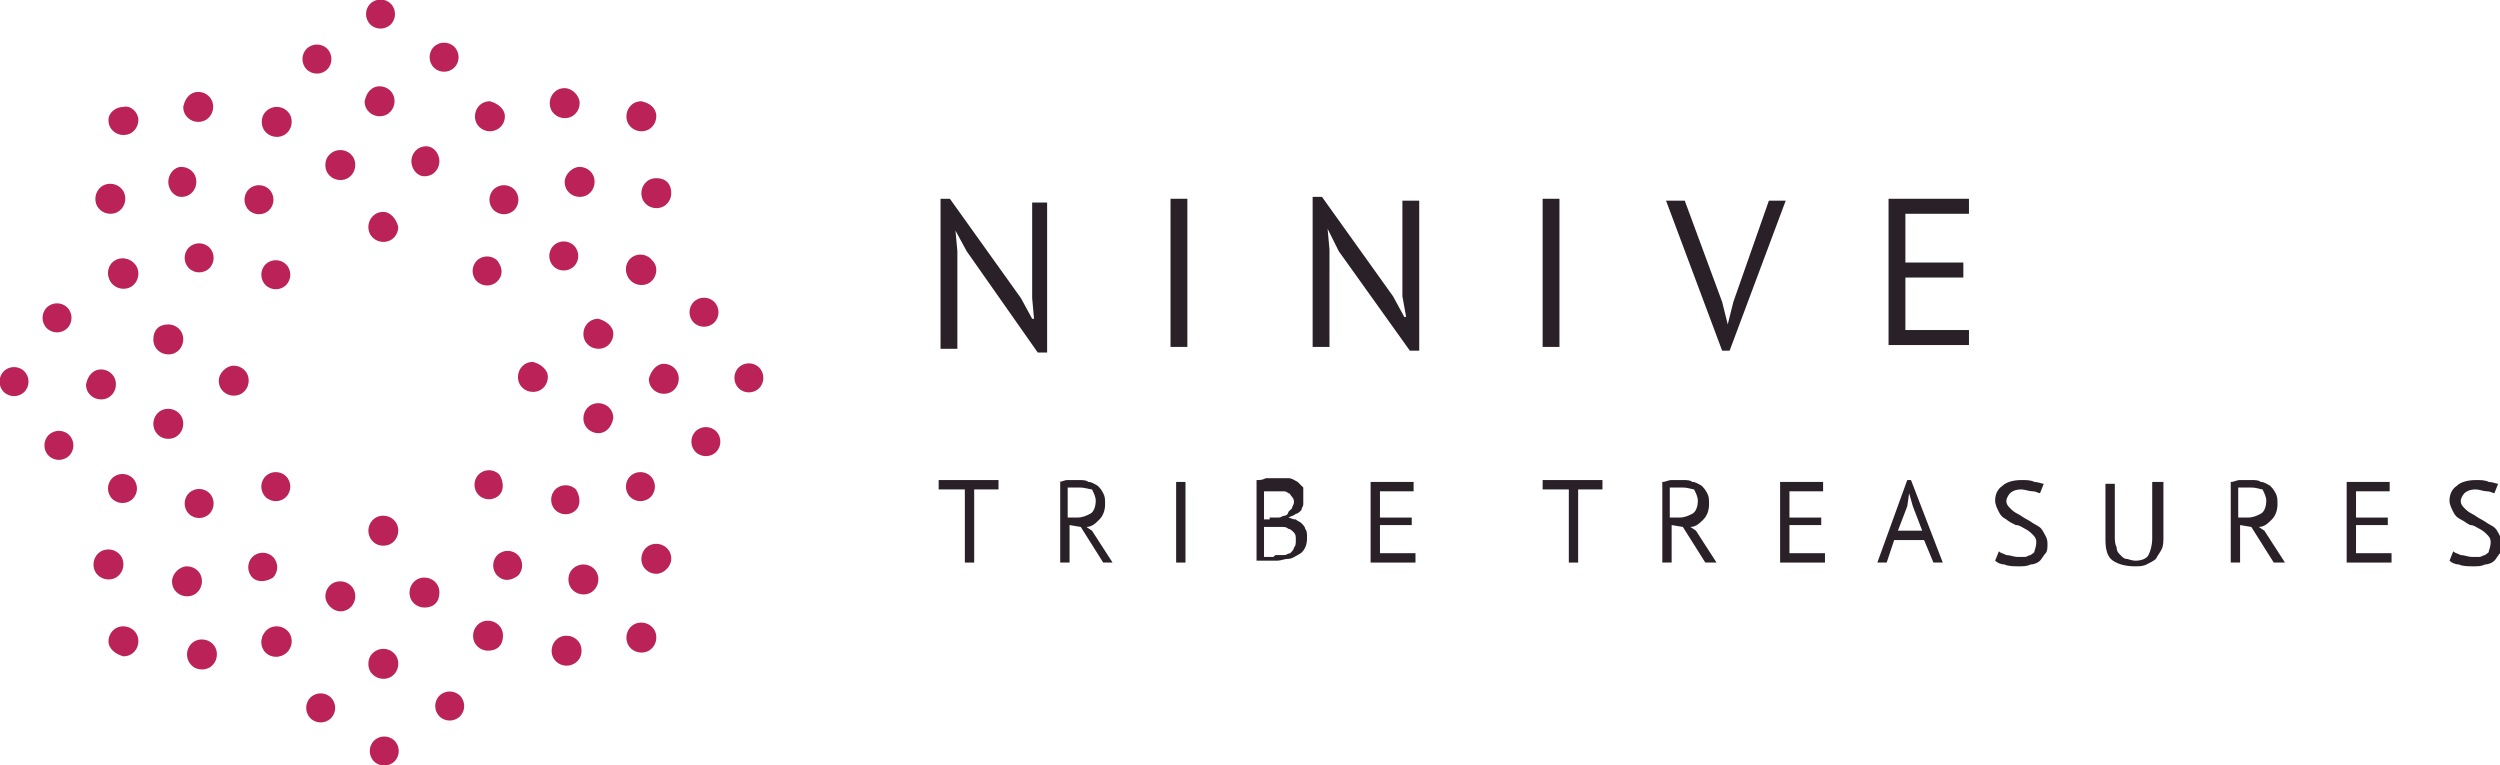 <svg xmlns="http://www.w3.org/2000/svg" width="232" height="71" viewBox="0 0 232 71" fill="none"><g clip-path="url(#clip0_37_971)"><path d="M36.961 21.057C36.961 21.753 36.44 22.449 35.572 22.449C34.878 22.449 34.184 21.927 34.184 21.057C34.184 20.36 34.705 19.665 35.572 19.665C36.267 19.665 36.787 20.36 36.961 21.057Z" fill="#BB2358"></path><path d="M40.778 14.966C40.778 15.662 40.258 16.358 39.39 16.358C38.696 16.358 38.175 15.662 38.175 14.966C38.175 14.27 38.696 13.574 39.563 13.574C40.258 13.574 40.778 14.27 40.778 14.966Z" fill="#BB2358"></path><path d="M46.852 10.79C46.852 11.66 46.157 12.182 45.463 12.182C44.769 12.182 44.075 11.66 44.075 10.79C44.075 10.093 44.596 9.397 45.463 9.397C46.157 9.571 46.852 10.093 46.852 10.79Z" fill="#BB2358"></path><path d="M53.792 9.571C53.792 10.267 53.272 10.963 52.404 10.963C51.71 10.963 51.016 10.441 51.016 9.571C51.016 8.875 51.537 8.179 52.404 8.179C53.098 8.179 53.792 8.875 53.792 9.571Z" fill="#BB2358"></path><path d="M60.907 10.79C60.907 11.486 60.386 12.182 59.519 12.182C58.825 12.182 58.131 11.66 58.131 10.79C58.131 10.093 58.651 9.397 59.519 9.397C60.386 9.571 60.907 10.093 60.907 10.79Z" fill="#BB2358"></path><path d="M50.843 34.978C50.843 35.674 50.322 36.37 49.454 36.37C48.76 36.37 48.066 35.848 48.066 34.978C48.066 34.282 48.587 33.586 49.454 33.586C50.148 33.76 50.843 34.282 50.843 34.978Z" fill="#BB2358"></path><path d="M62.295 17.924C62.295 18.62 61.775 19.316 60.907 19.316C60.213 19.316 59.519 18.794 59.519 17.924C59.519 17.228 60.039 16.532 60.907 16.532C61.775 16.532 62.295 17.054 62.295 17.924Z" fill="#BB2358"></path><path d="M60.907 25.059C60.907 25.755 60.386 26.451 59.519 26.451C58.825 26.451 58.131 25.929 58.131 25.059C58.131 24.363 58.651 23.667 59.519 23.667C60.386 23.841 60.907 24.363 60.907 25.059Z" fill="#BB2358"></path><path d="M56.916 30.976C56.916 31.672 56.395 32.368 55.528 32.368C54.834 32.368 54.139 31.846 54.139 30.976C54.139 30.279 54.66 29.583 55.528 29.583C56.222 29.757 56.916 30.279 56.916 30.976Z" fill="#BB2358"></path><path d="M46.157 26.103C45.637 26.625 44.769 26.625 44.249 26.103C43.728 25.581 43.728 24.711 44.249 24.189C44.769 23.666 45.637 23.666 46.157 24.189C46.678 24.885 46.678 25.581 46.157 26.103Z" fill="#BB2358"></path><path d="M53.272 24.711C52.751 25.233 51.884 25.233 51.363 24.711C50.843 24.189 50.843 23.319 51.363 22.797C51.884 22.274 52.751 22.274 53.272 22.797C53.792 23.319 53.792 24.189 53.272 24.711Z" fill="#BB2358"></path><path d="M60.386 25.929C59.865 26.451 58.998 26.451 58.477 25.929C57.957 25.407 57.957 24.537 58.477 24.015C58.998 23.493 59.865 23.493 60.386 24.015C60.907 24.711 60.907 25.407 60.386 25.929Z" fill="#BB2358"></path><path d="M66.286 29.931C65.765 30.453 64.898 30.453 64.377 29.931C63.857 29.409 63.857 28.539 64.377 28.017C64.898 27.495 65.765 27.495 66.286 28.017C66.807 28.539 66.807 29.409 66.286 29.931Z" fill="#BB2358"></path><path d="M70.451 36.022C69.93 36.544 69.062 36.544 68.542 36.022C68.021 35.5 68.021 34.63 68.542 34.108C69.062 33.586 69.93 33.586 70.451 34.108C70.971 34.63 70.971 35.5 70.451 36.022Z" fill="#BB2358"></path><path d="M46.331 45.941C45.81 46.463 44.943 46.463 44.422 45.941C43.902 45.419 43.902 44.549 44.422 44.027C44.943 43.505 45.81 43.505 46.331 44.027C46.678 44.549 46.852 45.419 46.331 45.941Z" fill="#BB2358"></path><path d="M66.46 41.939C65.939 42.461 65.071 42.461 64.551 41.939C64.03 41.417 64.03 40.547 64.551 40.024C65.071 39.502 65.939 39.502 66.46 40.024C66.98 40.547 66.98 41.417 66.46 41.939Z" fill="#BB2358"></path><path d="M60.386 46.115C59.865 46.637 58.998 46.637 58.477 46.115C57.957 45.593 57.957 44.723 58.477 44.201C58.998 43.679 59.865 43.679 60.386 44.201C60.907 44.723 60.907 45.593 60.386 46.115Z" fill="#BB2358"></path><path d="M53.445 47.333C52.925 47.855 52.057 47.855 51.536 47.333C51.016 46.811 51.016 45.941 51.536 45.419C52.057 44.897 52.925 44.897 53.445 45.419C53.792 45.941 53.966 46.811 53.445 47.333Z" fill="#BB2358"></path><path d="M24.64 44.201C25.161 43.679 26.029 43.679 26.549 44.201C27.07 44.723 27.07 45.593 26.549 46.115C26.029 46.638 25.161 46.638 24.64 46.115C24.12 45.593 24.12 44.723 24.64 44.201Z" fill="#BB2358"></path><path d="M17.526 45.767C18.047 45.245 18.914 45.245 19.435 45.767C19.955 46.289 19.955 47.16 19.435 47.682C18.914 48.204 18.047 48.204 17.526 47.682C17.005 47.16 17.005 46.289 17.526 45.767Z" fill="#BB2358"></path><path d="M10.412 44.375C10.932 43.853 11.8 43.853 12.32 44.375C12.841 44.897 12.841 45.767 12.32 46.289C11.8 46.811 10.932 46.811 10.412 46.289C9.891 45.767 9.891 44.897 10.412 44.375Z" fill="#BB2358"></path><path d="M4.512 40.373C5.032 39.851 5.9 39.851 6.421 40.373C6.941 40.895 6.941 41.765 6.421 42.287C5.9 42.809 5.032 42.809 4.512 42.287C3.991 41.765 3.991 40.895 4.512 40.373Z" fill="#BB2358"></path><path d="M0.347 34.456C0.868 33.934 1.735 33.934 2.256 34.456C2.777 34.978 2.777 35.848 2.256 36.37C1.735 36.892 0.868 36.892 0.347 36.37C-0.173 35.848 -0.173 34.978 0.347 34.456Z" fill="#BB2358"></path><path d="M24.64 24.537C25.161 24.015 26.029 24.015 26.549 24.537C27.07 25.059 27.07 25.929 26.549 26.451C26.029 26.973 25.161 26.973 24.64 26.451C24.12 25.929 24.12 25.059 24.64 24.537Z" fill="#BB2358"></path><path d="M4.338 28.54C4.859 28.017 5.726 28.017 6.247 28.54C6.768 29.061 6.768 29.932 6.247 30.454C5.726 30.976 4.859 30.976 4.338 30.454C3.818 29.932 3.818 29.061 4.338 28.54Z" fill="#BB2358"></path><path d="M10.412 24.363C10.932 23.841 11.8 23.841 12.32 24.363C12.841 24.885 12.841 25.755 12.32 26.277C11.8 26.799 10.932 26.799 10.412 26.277C9.891 25.755 9.891 24.885 10.412 24.363Z" fill="#BB2358"></path><path d="M17.526 22.971C18.047 22.449 18.914 22.449 19.435 22.971C19.955 23.493 19.955 24.363 19.435 24.885C18.914 25.407 18.047 25.407 17.526 24.885C17.005 24.363 17.005 23.493 17.526 22.971Z" fill="#BB2358"></path><path d="M21.691 33.934C22.385 33.934 23.079 34.456 23.079 35.326C23.079 36.022 22.558 36.718 21.691 36.718C20.997 36.718 20.302 36.196 20.302 35.326C20.302 34.63 20.997 33.934 21.691 33.934Z" fill="#BB2358"></path><path d="M15.617 30.105C16.311 30.105 17.006 30.627 17.006 31.497C17.006 32.194 16.485 32.89 15.617 32.89C14.923 32.89 14.229 32.367 14.229 31.497C14.229 30.627 14.75 30.105 15.617 30.105Z" fill="#BB2358"></path><path d="M11.453 24.015C12.147 24.015 12.841 24.537 12.841 25.407C12.841 26.103 12.32 26.799 11.453 26.799C10.758 26.799 10.065 26.277 10.065 25.407C10.065 24.711 10.758 24.015 11.453 24.015Z" fill="#BB2358"></path><path d="M10.238 17.054C10.932 17.054 11.626 17.576 11.626 18.446C11.626 19.142 11.106 19.838 10.238 19.838C9.544 19.838 8.85 19.316 8.85 18.446C8.85 17.75 9.37 17.054 10.238 17.054Z" fill="#BB2358"></path><path d="M11.453 9.919C12.147 9.745 12.841 10.441 12.841 11.137C12.841 11.833 12.32 12.53 11.453 12.53C10.758 12.53 10.065 12.007 10.065 11.137C10.065 10.441 10.758 9.919 11.453 9.919Z" fill="#BB2358"></path><path d="M18.394 8.527C19.088 8.527 19.782 9.049 19.782 9.919C19.782 10.615 19.261 11.311 18.394 11.311C17.7 11.311 17.005 10.789 17.005 9.919C17.179 9.049 17.7 8.527 18.394 8.527Z" fill="#BB2358"></path><path d="M25.681 9.919C26.375 9.919 27.07 10.441 27.07 11.311C27.07 12.007 26.549 12.703 25.681 12.703C24.987 12.703 24.293 12.181 24.293 11.311C24.293 10.441 24.987 9.919 25.681 9.919Z" fill="#BB2358"></path><path d="M31.581 13.922C32.275 13.922 32.969 14.444 32.969 15.314C32.969 16.01 32.449 16.706 31.581 16.706C30.887 16.706 30.193 16.184 30.193 15.314C30.193 14.444 30.887 13.922 31.581 13.922Z" fill="#BB2358"></path><path d="M34.184 49.248C34.184 48.552 34.705 47.856 35.572 47.856C36.266 47.856 36.96 48.378 36.96 49.248C36.96 49.944 36.44 50.64 35.572 50.64C34.705 50.64 34.184 49.944 34.184 49.248Z" fill="#BB2358"></path><path d="M30.193 55.339C30.193 54.642 30.714 53.947 31.581 53.947C32.275 53.947 32.969 54.468 32.969 55.339C32.969 56.035 32.449 56.731 31.581 56.731C30.887 56.731 30.193 56.035 30.193 55.339Z" fill="#BB2358"></path><path d="M24.293 59.515C24.293 58.819 24.814 58.123 25.681 58.123C26.375 58.123 27.07 58.645 27.07 59.515C27.07 60.211 26.549 60.907 25.681 60.907C24.814 60.733 24.293 60.211 24.293 59.515Z" fill="#BB2358"></path><path d="M17.352 60.733C17.352 60.037 17.873 59.341 18.741 59.341C19.435 59.341 20.129 59.863 20.129 60.733C20.129 61.429 19.608 62.125 18.741 62.125C17.873 62.125 17.352 61.429 17.352 60.733Z" fill="#BB2358"></path><path d="M10.065 59.515C10.065 58.819 10.585 58.123 11.453 58.123C12.147 58.123 12.841 58.645 12.841 59.515C12.841 60.211 12.32 60.907 11.453 60.907C10.758 60.733 10.065 60.211 10.065 59.515Z" fill="#BB2358"></path><path d="M8.676 52.38C8.676 51.684 9.197 50.988 10.065 50.988C10.758 50.988 11.453 51.51 11.453 52.38C11.453 53.076 10.932 53.772 10.065 53.772C9.37 53.772 8.676 53.25 8.676 52.38Z" fill="#BB2358"></path><path d="M14.229 39.329C14.229 38.633 14.75 37.937 15.617 37.937C16.311 37.937 17.005 38.459 17.005 39.329C17.005 40.025 16.485 40.721 15.617 40.721C14.75 40.721 14.229 40.025 14.229 39.329Z" fill="#BB2358"></path><path d="M55.528 40.199C54.834 40.199 54.139 39.676 54.139 38.806C54.139 38.11 54.66 37.414 55.528 37.414C56.222 37.414 56.916 37.936 56.916 38.806C56.742 39.676 56.222 40.199 55.528 40.199Z" fill="#BB2358"></path><path d="M60.907 53.25C60.213 53.25 59.519 52.728 59.519 51.858C59.519 51.162 60.039 50.466 60.907 50.466C61.601 50.466 62.295 50.988 62.295 51.858C62.295 52.554 61.601 53.25 60.907 53.25Z" fill="#BB2358"></path><path d="M59.519 60.559C58.825 60.559 58.13 60.037 58.13 59.167C58.13 58.471 58.651 57.775 59.519 57.775C60.213 57.775 60.907 58.297 60.907 59.167C60.907 59.863 60.386 60.559 59.519 60.559Z" fill="#BB2358"></path><path d="M52.578 61.777C51.883 61.777 51.19 61.255 51.19 60.385C51.19 59.689 51.71 58.993 52.578 58.993C53.272 58.993 53.966 59.515 53.966 60.385C53.966 61.255 53.272 61.777 52.578 61.777Z" fill="#BB2358"></path><path d="M45.29 60.385C44.596 60.385 43.901 59.863 43.901 58.993C43.901 58.297 44.422 57.601 45.29 57.601C45.984 57.601 46.678 58.123 46.678 58.993C46.678 59.863 46.157 60.385 45.29 60.385Z" fill="#BB2358"></path><path d="M39.39 56.382C38.696 56.382 38.002 55.86 38.002 54.99C38.002 54.294 38.522 53.598 39.39 53.598C40.084 53.598 40.778 54.12 40.778 54.99C40.778 55.86 40.258 56.382 39.39 56.382Z" fill="#BB2358"></path><path d="M24.987 17.576C25.508 18.098 25.508 18.968 24.987 19.49C24.467 20.012 23.599 20.012 23.079 19.49C22.558 18.968 22.558 18.098 23.079 17.576C23.599 17.054 24.467 17.054 24.987 17.576Z" fill="#BB2358"></path><path d="M30.367 4.525C30.887 5.047 30.887 5.917 30.367 6.439C29.846 6.961 28.979 6.961 28.458 6.439C27.938 5.917 27.938 5.047 28.458 4.525C28.979 4.002 29.846 4.002 30.367 4.525Z" fill="#BB2358"></path><path d="M36.267 0.348C36.787 0.87 36.787 1.74 36.267 2.262C35.746 2.784 34.878 2.784 34.358 2.262C33.837 1.74 33.837 0.87 34.358 0.348C34.878 -0.174 35.746 -0.174 36.267 0.348Z" fill="#BB2358"></path><path d="M42.166 4.35C42.687 4.872 42.687 5.743 42.166 6.265C41.646 6.787 40.778 6.787 40.257 6.265C39.737 5.743 39.737 4.872 40.257 4.35C40.778 3.828 41.646 3.828 42.166 4.35Z" fill="#BB2358"></path><path d="M47.719 17.576C48.239 18.098 48.239 18.968 47.719 19.49C47.198 20.012 46.331 20.012 45.81 19.49C45.289 18.968 45.289 18.098 45.81 17.576C46.331 17.054 47.198 17.054 47.719 17.576Z" fill="#BB2358"></path><path d="M46.157 53.424C45.637 52.902 45.637 52.032 46.157 51.51C46.678 50.988 47.545 50.988 48.066 51.51C48.587 52.032 48.587 52.902 48.066 53.424C47.372 53.946 46.678 53.946 46.157 53.424Z" fill="#BB2358"></path><path d="M40.778 66.475C40.258 65.953 40.258 65.083 40.778 64.561C41.299 64.039 42.166 64.039 42.687 64.561C43.207 65.083 43.207 65.953 42.687 66.475C42.166 66.998 41.299 66.998 40.778 66.475Z" fill="#BB2358"></path><path d="M34.705 70.652C34.184 70.13 34.184 69.26 34.705 68.738C35.225 68.216 36.093 68.216 36.614 68.738C37.134 69.26 37.134 70.13 36.614 70.652C36.093 71.174 35.225 71.174 34.705 70.652Z" fill="#BB2358"></path><path d="M28.805 66.65C28.285 66.128 28.285 65.257 28.805 64.735C29.326 64.213 30.193 64.213 30.714 64.735C31.235 65.257 31.235 66.128 30.714 66.65C30.193 67.172 29.326 67.172 28.805 66.65Z" fill="#BB2358"></path><path d="M24.64 60.559C24.12 60.037 24.12 59.167 24.64 58.645C25.161 58.123 26.029 58.123 26.549 58.645C27.07 59.167 27.07 60.037 26.549 60.559C26.029 61.081 25.161 61.081 24.64 60.559Z" fill="#BB2358"></path><path d="M23.426 53.598C22.905 53.076 22.905 52.206 23.426 51.684C23.946 51.162 24.814 51.162 25.335 51.684C25.855 52.206 25.855 53.076 25.335 53.598C24.814 53.946 23.946 54.12 23.426 53.598Z" fill="#BB2358"></path><path d="M16.832 15.488C17.526 15.488 18.22 16.01 18.22 16.88C18.22 17.576 17.7 18.272 16.832 18.272C16.138 18.272 15.617 17.576 15.617 16.88C15.617 16.184 16.138 15.488 16.832 15.488Z" fill="#BB2358"></path><path d="M35.225 8.005C35.919 8.005 36.614 8.527 36.614 9.397C36.614 10.093 36.093 10.789 35.225 10.789C34.531 10.789 33.837 10.267 33.837 9.397C34.011 8.527 34.531 8.005 35.225 8.005Z" fill="#BB2358"></path><path d="M53.792 15.488C54.486 15.488 55.18 16.01 55.18 16.88C55.18 17.576 54.66 18.272 53.792 18.272C53.098 18.272 52.404 17.75 52.404 16.88C52.404 16.184 53.098 15.488 53.792 15.488Z" fill="#BB2358"></path><path d="M61.601 33.76C62.295 33.76 62.989 34.282 62.989 35.152C62.989 35.848 62.468 36.544 61.601 36.544C60.907 36.544 60.213 36.022 60.213 35.152C60.386 34.456 60.907 33.76 61.601 33.76Z" fill="#BB2358"></path><path d="M54.139 52.38C54.834 52.38 55.528 52.902 55.528 53.772C55.528 54.468 55.007 55.164 54.139 55.164C53.445 55.164 52.751 54.642 52.751 53.772C52.751 52.902 53.445 52.38 54.139 52.38Z" fill="#BB2358"></path><path d="M35.572 60.211C36.267 60.211 36.961 60.733 36.961 61.603C36.961 62.299 36.44 62.995 35.572 62.995C34.878 62.995 34.184 62.473 34.184 61.603C34.184 60.733 34.878 60.211 35.572 60.211Z" fill="#BB2358"></path><path d="M17.352 52.554C18.047 52.554 18.741 53.076 18.741 53.946C18.741 54.642 18.22 55.338 17.352 55.338C16.658 55.338 15.964 54.816 15.964 53.946C15.964 53.25 16.658 52.554 17.352 52.554Z" fill="#BB2358"></path><path d="M9.37 34.282C10.065 34.282 10.758 34.804 10.758 35.674C10.758 36.37 10.238 37.066 9.37 37.066C8.676 37.066 7.982 36.544 7.982 35.674C8.156 34.804 8.676 34.282 9.37 34.282Z" fill="#BB2358"></path><path d="M89.711 23.319L88.67 21.404L88.844 23.319V32.368H87.282V18.446H88.15L94.743 27.669L95.785 29.583H95.958L95.785 27.669V18.794H97.173V32.716H96.305L89.711 23.319Z" fill="#2A2028"></path><path d="M108.625 18.446H110.187V32.194H108.625V18.446Z" fill="#2A2028"></path><path d="M124.242 23.319L123.201 21.23L123.375 23.145V32.194H121.813V18.272H122.681L129.274 27.495L130.316 29.409H130.489L130.142 27.495V18.62H131.704V32.542H130.836L124.242 23.319Z" fill="#2A2028"></path><path d="M143.156 18.446H144.718V32.194H143.156V18.446Z" fill="#2A2028"></path><path d="M159.815 28.017L160.335 30.105L160.856 28.017L164.153 18.62H165.714L160.509 32.542H159.815L154.609 18.62H156.344L159.815 28.017Z" fill="#2A2028"></path><path d="M175.258 18.446H182.72V19.838H176.82V24.363H182.199V25.755H176.82V30.628H182.72V32.02H175.258V18.446Z" fill="#2A2028"></path><path d="M92.835 45.419H90.405V52.206H89.538V45.419H87.108V44.549H92.661V45.419H92.835Z" fill="#2A2028"></path><path d="M98.214 44.723C98.561 44.723 98.734 44.549 99.082 44.549C99.428 44.549 99.776 44.549 100.123 44.549C100.47 44.549 100.817 44.549 100.99 44.723C101.337 44.723 101.511 44.897 101.858 45.071C102.031 45.245 102.205 45.419 102.378 45.767C102.552 46.115 102.552 46.289 102.552 46.811C102.552 47.333 102.378 47.855 102.031 48.203C101.684 48.551 101.337 48.9 100.817 48.9L101.337 49.248L103.246 52.206H102.378L100.296 48.9L99.255 48.725V52.206H98.387V44.723H98.214ZM100.296 45.245C100.123 45.245 100.123 45.245 99.949 45.245C99.776 45.245 99.776 45.245 99.602 45.245C99.428 45.245 99.428 45.245 99.255 45.245H99.082V48.029H99.949C100.47 48.029 100.817 47.855 101.164 47.681C101.511 47.507 101.684 46.985 101.684 46.463C101.684 46.115 101.511 45.767 101.337 45.419C101.164 45.419 100.643 45.245 100.296 45.245Z" fill="#2A2028"></path><path d="M109.146 44.723H110.013V52.206H109.146V44.723Z" fill="#2A2028"></path><path d="M120.945 46.289C120.945 46.463 120.945 46.637 120.945 46.811C120.945 46.985 120.772 47.159 120.772 47.333C120.598 47.507 120.425 47.681 120.251 47.681C120.078 47.855 119.904 47.855 119.557 48.029C119.731 48.029 119.904 48.203 120.251 48.203C120.425 48.377 120.598 48.377 120.772 48.551C120.945 48.725 121.119 48.9 121.119 49.074C121.292 49.248 121.292 49.596 121.292 49.77C121.292 50.118 121.292 50.466 121.119 50.814C120.945 51.162 120.772 51.336 120.425 51.51C120.078 51.684 119.904 51.858 119.557 51.858C119.21 51.858 118.863 52.032 118.516 52.032C118.342 52.032 118.169 52.032 118.169 52.032C117.995 52.032 117.822 52.032 117.648 52.032C117.475 52.032 117.301 52.032 117.128 52.032C116.954 52.032 116.781 52.032 116.607 52.032V44.549C116.954 44.549 117.128 44.549 117.475 44.375C117.822 44.375 118.169 44.375 118.689 44.375C119.037 44.375 119.21 44.375 119.557 44.375C119.904 44.375 120.078 44.549 120.425 44.723C120.598 44.897 120.772 45.071 120.945 45.245C120.945 45.767 120.945 45.941 120.945 46.289ZM117.822 48.029C117.995 48.029 118.169 48.029 118.342 48.029C118.516 48.029 118.689 48.029 118.689 48.029C118.863 48.029 119.036 47.855 119.21 47.855C119.384 47.855 119.557 47.681 119.557 47.507C119.731 47.333 119.731 47.333 119.904 47.159C119.904 46.985 120.078 46.811 120.078 46.637C120.078 46.463 120.078 46.289 119.904 46.115C119.731 45.941 119.731 45.767 119.557 45.767C119.384 45.593 119.21 45.593 119.037 45.593C118.863 45.593 118.689 45.593 118.516 45.593C118.342 45.593 117.995 45.593 117.822 45.593C117.648 45.593 117.475 45.593 117.301 45.593V48.203H117.822V48.029ZM118.516 51.51C118.689 51.51 119.036 51.51 119.21 51.51C119.384 51.51 119.557 51.336 119.731 51.336C119.904 51.162 120.078 50.988 120.078 50.814C120.251 50.64 120.251 50.466 120.251 50.118C120.251 49.77 120.251 49.596 120.078 49.422C119.904 49.248 119.731 49.074 119.557 49.074C119.384 48.9 119.21 48.9 118.863 48.9C118.689 48.9 118.342 48.9 118.169 48.9H117.301V51.684H117.475C117.648 51.684 117.648 51.684 117.822 51.684C117.995 51.684 117.995 51.684 118.169 51.684C118.342 51.51 118.342 51.51 118.516 51.51Z" fill="#2A2028"></path><path d="M127.019 44.723H131.183V45.593H128.06V48.03H131.01V48.726H128.06V51.336H131.357V52.206H127.192V44.723H127.019Z" fill="#2A2028"></path><path d="M148.883 45.419H146.453V52.206H145.586V45.419H143.156V44.549H148.709V45.419H148.883Z" fill="#2A2028"></path><path d="M154.262 44.723C154.609 44.723 154.782 44.549 155.129 44.549C155.476 44.549 155.823 44.549 156.17 44.549C156.518 44.549 156.865 44.549 157.038 44.723C157.385 44.723 157.559 44.897 157.906 45.071C158.079 45.245 158.253 45.419 158.426 45.767C158.6 46.115 158.6 46.289 158.6 46.811C158.6 47.333 158.426 47.855 158.079 48.203C157.732 48.551 157.385 48.9 156.865 48.9L157.385 49.248L159.294 52.206H158.253L156.17 48.9L155.129 48.725V52.206H154.262V44.723ZM156.17 45.245C155.997 45.245 155.997 45.245 155.823 45.245C155.65 45.245 155.65 45.245 155.476 45.245C155.303 45.245 155.303 45.245 155.129 45.245H154.956V48.029H155.823C156.344 48.029 156.691 47.855 157.038 47.681C157.385 47.507 157.559 46.985 157.559 46.463C157.559 46.115 157.385 45.767 157.212 45.419C157.038 45.419 156.691 45.245 156.17 45.245Z" fill="#2A2028"></path><path d="M165.02 44.723H169.185V45.593H166.061V48.03H169.011V48.726H166.061V51.336H169.358V52.206H165.194V44.723H165.02Z" fill="#2A2028"></path><path d="M178.555 50.118H175.778L175.084 52.206H174.217L176.993 44.549H177.34L180.29 52.206H179.422L178.555 50.118ZM176.126 49.248H178.381L177.514 46.985L177.167 45.767L176.993 46.985L176.126 49.248Z" fill="#2A2028"></path><path d="M188.966 50.292C188.966 49.944 188.793 49.77 188.619 49.596C188.446 49.422 188.272 49.248 187.925 49.074C187.578 48.9 187.404 48.725 187.057 48.725C186.71 48.551 186.363 48.377 186.19 48.203C185.843 48.029 185.669 47.855 185.496 47.507C185.322 47.159 185.149 46.811 185.149 46.463C185.149 45.941 185.322 45.419 185.843 45.071C186.19 44.723 186.884 44.549 187.578 44.549C188.099 44.549 188.446 44.549 188.793 44.723C189.14 44.723 189.487 44.897 189.66 44.897L189.313 45.767C189.14 45.767 188.966 45.593 188.619 45.593C188.272 45.593 187.925 45.419 187.578 45.419C187.057 45.419 186.71 45.593 186.537 45.767C186.363 45.941 186.19 46.289 186.19 46.463C186.19 46.811 186.363 46.985 186.537 47.159C186.71 47.333 186.884 47.507 187.231 47.681C187.578 47.855 187.752 48.029 188.099 48.203C188.446 48.377 188.619 48.551 188.966 48.725C189.313 48.9 189.487 49.074 189.66 49.422C189.834 49.77 190.007 49.944 190.007 50.466C190.007 50.814 190.007 51.162 189.834 51.336C189.66 51.51 189.487 51.858 189.313 52.032C189.14 52.206 188.793 52.38 188.446 52.38C188.099 52.554 187.752 52.554 187.404 52.554C186.884 52.554 186.363 52.554 186.016 52.38C185.669 52.38 185.322 52.206 185.149 52.032L185.496 51.162C185.669 51.336 185.843 51.336 186.19 51.51C186.537 51.51 186.884 51.684 187.231 51.684C187.404 51.684 187.752 51.684 187.925 51.684C188.099 51.684 188.272 51.51 188.446 51.51C188.619 51.336 188.793 51.336 188.793 51.162C188.966 50.64 188.966 50.466 188.966 50.292Z" fill="#2A2028"></path><path d="M199.898 44.723H200.766V49.77C200.766 50.292 200.766 50.64 200.592 50.988C200.419 51.336 200.245 51.51 200.072 51.858C199.898 52.032 199.551 52.206 199.204 52.38C198.857 52.554 198.51 52.554 198.163 52.554C197.295 52.554 196.601 52.38 196.081 52.032C195.56 51.684 195.386 50.988 195.386 50.118V44.897H196.254V49.77C196.254 50.118 196.254 50.466 196.428 50.814C196.428 51.162 196.601 51.336 196.775 51.51C196.948 51.684 197.122 51.858 197.295 51.858C197.469 51.858 197.816 52.032 198.163 52.032C198.683 52.032 199.204 51.858 199.377 51.51C199.551 51.162 199.725 50.64 199.725 49.944V44.723H199.898Z" fill="#2A2028"></path><path d="M207.013 44.723C207.36 44.723 207.533 44.549 207.88 44.549C208.227 44.549 208.574 44.549 208.921 44.549C209.268 44.549 209.616 44.549 209.789 44.723C210.136 44.723 210.31 44.897 210.657 45.071C210.83 45.245 211.004 45.419 211.177 45.767C211.351 46.115 211.351 46.289 211.351 46.811C211.351 47.333 211.177 47.855 210.83 48.203C210.483 48.551 210.136 48.9 209.616 48.9L210.136 49.248L212.045 52.206H211.004L208.921 48.9L207.88 48.725V52.206H207.013V44.723ZM208.921 45.245C208.748 45.245 208.748 45.245 208.574 45.245C208.401 45.245 208.401 45.245 208.227 45.245C208.054 45.245 208.054 45.245 207.88 45.245H207.707V48.029H208.574C209.095 48.029 209.442 47.855 209.789 47.681C210.136 47.507 210.31 46.985 210.31 46.463C210.31 46.115 210.136 45.767 209.963 45.419C209.789 45.419 209.442 45.245 208.921 45.245Z" fill="#2A2028"></path><path d="M217.597 44.723H221.762V45.593H218.639V48.03H221.588V48.726H218.639V51.336H221.935V52.206H217.771V44.723H217.597Z" fill="#2A2028"></path><path d="M231.132 50.292C231.132 49.944 230.959 49.77 230.785 49.596C230.612 49.422 230.438 49.248 230.091 49.074C229.744 48.9 229.571 48.725 229.224 48.725C228.877 48.551 228.703 48.377 228.356 48.203C228.009 48.029 227.836 47.855 227.662 47.507C227.488 47.159 227.315 46.811 227.315 46.463C227.315 45.941 227.488 45.419 228.009 45.071C228.356 44.723 229.05 44.549 229.744 44.549C230.265 44.549 230.612 44.549 230.959 44.723C231.306 44.723 231.653 44.897 231.827 44.897L231.479 45.767C231.306 45.767 231.132 45.593 230.785 45.593C230.438 45.593 230.091 45.419 229.744 45.419C229.224 45.419 228.877 45.593 228.703 45.767C228.53 45.941 228.356 46.289 228.356 46.463C228.356 46.811 228.53 46.985 228.703 47.159C228.877 47.333 229.05 47.507 229.397 47.681C229.744 47.855 229.918 48.029 230.265 48.203C230.612 48.377 230.785 48.551 231.132 48.725C231.479 48.9 231.653 49.074 231.827 49.422C232 49.77 232.174 49.944 232.174 50.466C232.174 50.814 232.174 51.162 232 51.336C231.827 51.51 231.653 51.858 231.479 52.032C231.306 52.206 230.959 52.38 230.612 52.38C230.265 52.554 229.918 52.554 229.571 52.554C229.05 52.554 228.53 52.554 228.183 52.38C227.836 52.38 227.488 52.206 227.315 52.032L227.662 51.162C227.836 51.336 228.009 51.336 228.356 51.51C228.703 51.51 229.05 51.684 229.397 51.684C229.571 51.684 229.918 51.684 230.091 51.684C230.265 51.684 230.438 51.51 230.612 51.51C230.785 51.336 230.959 51.336 230.959 51.162C231.132 50.64 231.132 50.466 231.132 50.292Z" fill="#2A2028"></path></g><defs><clipPath id="clip0_37_971"><rect width="232" height="71" fill="white"></rect></clipPath></defs></svg>